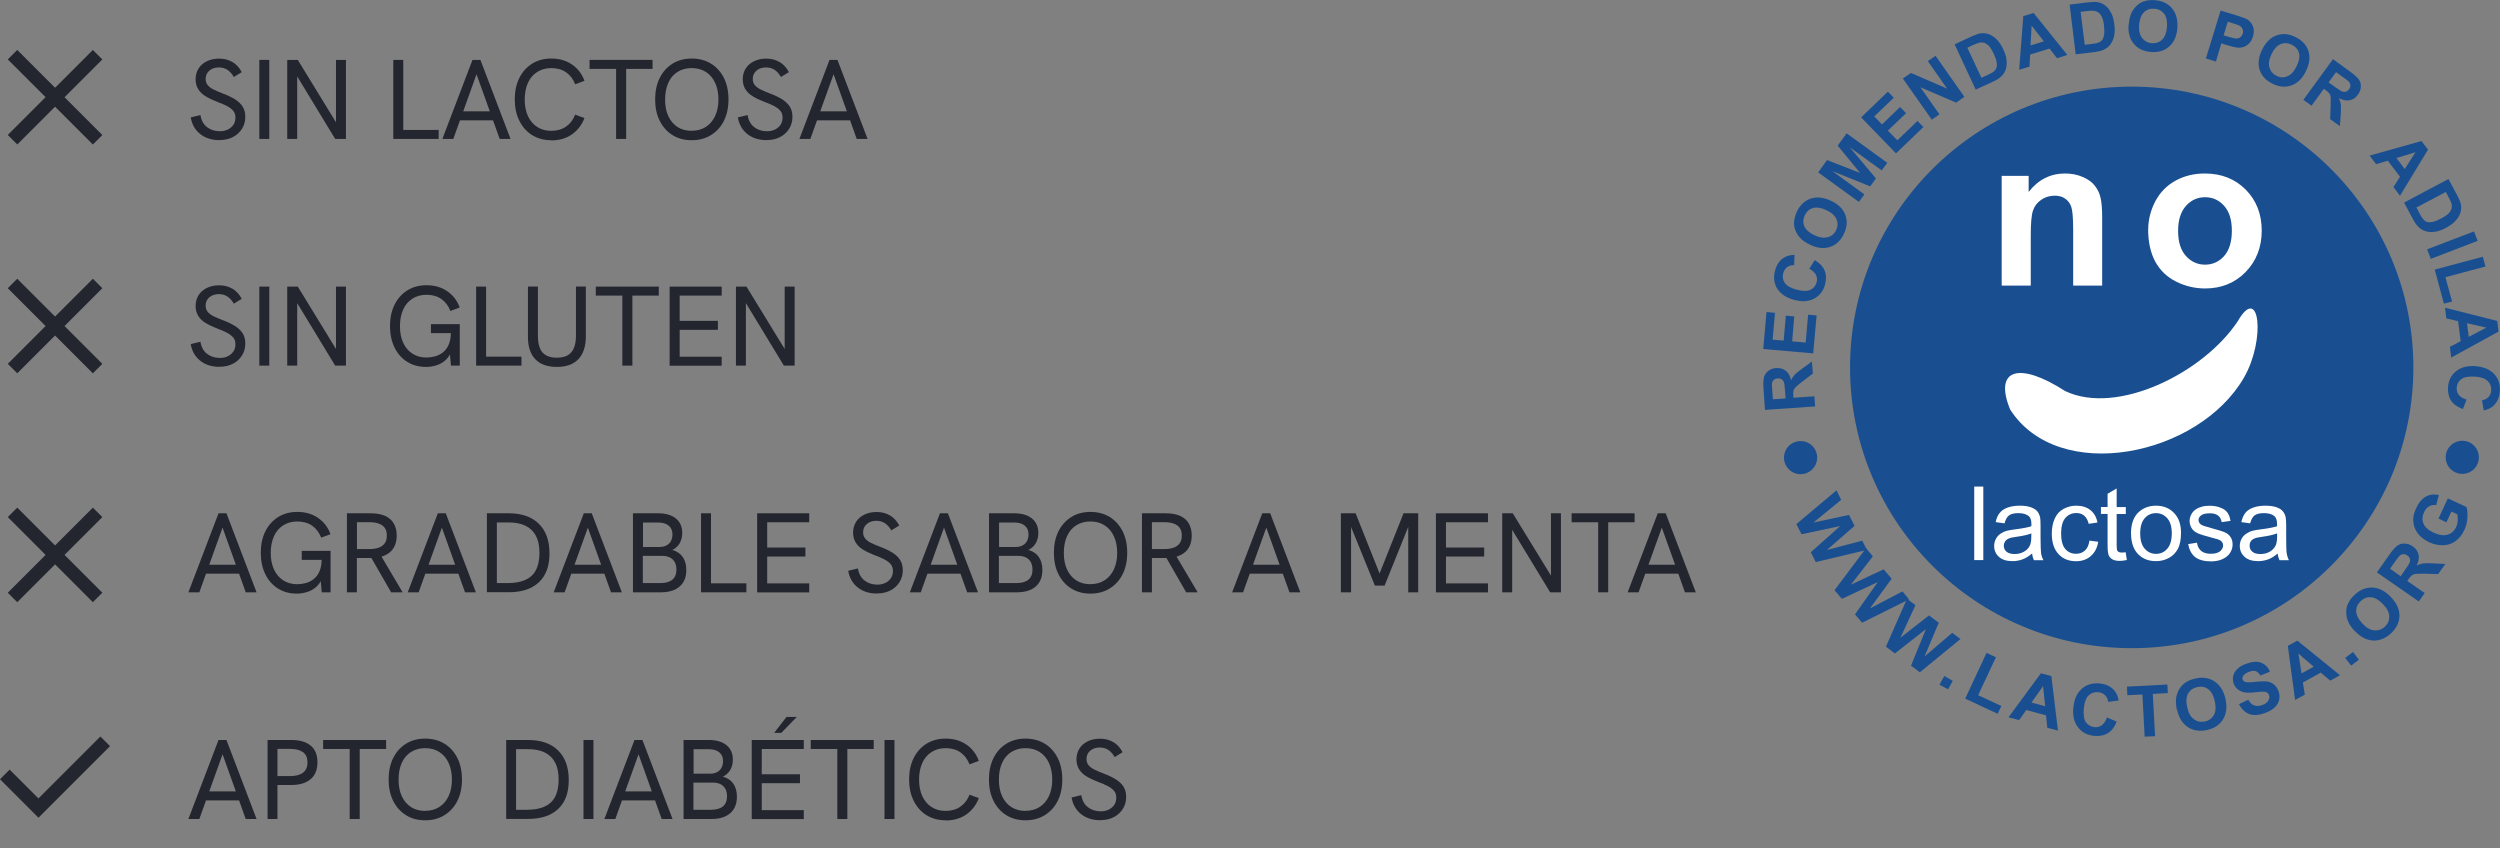 <svg xmlns="http://www.w3.org/2000/svg" xmlns:xlink="http://www.w3.org/1999/xlink" id="uuid-8e7319b3-639f-4d20-af1f-bcf18983420f" viewBox="0 0 308.79 104.75"><rect x="0" y="0" width="308.79" height="104.75" fill="#808080" stroke="none"/><defs><style>.uuid-6747cbec-cc3e-4fed-af74-5289f561c4e2{fill:none;}.uuid-dd191c41-3c4a-40b1-99d3-ed094bc13e61{fill:#23262f;}.uuid-89211c3b-63ff-48d6-a7ee-5f64e891a2ea,.uuid-75ba734a-491e-4d50-ab9b-44e2507583cd{fill:#fff;}.uuid-89211c3b-63ff-48d6-a7ee-5f64e891a2ea,.uuid-44f7651f-1fa5-4868-b182-76d3ca70d428,.uuid-789f6909-d98f-46c6-bc43-698aa6734769{fill-rule:evenodd;}.uuid-3a94f8fa-560b-4990-8e7f-a4c544158056{clip-path:url(#uuid-024a6b63-d385-4f5c-bbbb-a09d9ebc55cc);}.uuid-44f7651f-1fa5-4868-b182-76d3ca70d428,.uuid-789f6909-d98f-46c6-bc43-698aa6734769{fill:#194f90;}.uuid-789f6909-d98f-46c6-bc43-698aa6734769{stroke:#194f90;stroke-miterlimit:3.86;stroke-width:1.57px;}</style><clipPath id="uuid-024a6b63-d385-4f5c-bbbb-a09d9ebc55cc"><rect class="uuid-6747cbec-cc3e-4fed-af74-5289f561c4e2" x="217.79" y="0" width="91" height="91"></rect></clipPath></defs><path class="uuid-dd191c41-3c4a-40b1-99d3-ed094bc13e61" d="M2.13,17.84l-1.17-1.17,4.67-4.67L.96,7.34l1.17-1.17,4.67,4.67,4.67-4.67,1.17,1.17-4.67,4.67,4.67,4.67-1.17,1.17-4.67-4.67-4.67,4.67Z"></path><path class="uuid-dd191c41-3c4a-40b1-99d3-ed094bc13e61" d="M2.13,46.11l-1.17-1.17,4.67-4.67-4.67-4.67,1.17-1.17,4.67,4.67,4.67-4.67,1.17,1.17-4.67,4.67,4.67,4.67-1.17,1.17-4.67-4.67-4.67,4.67Z"></path><path class="uuid-dd191c41-3c4a-40b1-99d3-ed094bc13e61" d="M2.13,74.38l-1.17-1.17,4.67-4.67-4.67-4.67,1.17-1.17,4.67,4.67,4.67-4.67,1.17,1.17-4.67,4.67,4.67,4.67-1.17,1.17-4.67-4.67-4.67,4.67Z"></path><path class="uuid-dd191c41-3c4a-40b1-99d3-ed094bc13e61" d="M4.75,101l-4.75-4.75,1.19-1.19,3.56,3.56,7.65-7.65,1.19,1.19-8.83,8.83Z"></path><g class="uuid-3a94f8fa-560b-4990-8e7f-a4c544158056"><path class="uuid-44f7651f-1fa5-4868-b182-76d3ca70d428" d="M224.2,50.2l-6.2.43-.18-2.63c-.05-.66-.02-1.14.07-1.44.09-.31.27-.56.54-.76.27-.2.59-.32.96-.34.46-.03.86.08,1.18.33.32.24.54.64.65,1.17.14-.28.3-.51.47-.7.19-.19.51-.45.96-.77l1.15-.84.12,1.49-1.29.98c-.47.36-.76.6-.87.73-.12.13-.2.26-.23.39-.04.14-.04.35-.03.63l.02.26,2.58-.18.1,1.25h0ZM220.54,49.19l-.06-.92c-.05-.6-.09-.97-.16-1.11-.07-.15-.16-.26-.28-.33-.13-.07-.3-.11-.48-.09-.22.02-.38.08-.49.2-.12.12-.19.28-.21.49,0,.11,0,.4.05.91l.07.98,1.57-.11h0Z"></path><path class="uuid-44f7651f-1fa5-4868-b182-76d3ca70d428" d="M223.97,43.65l-6.18-.54.4-4.57,1.05.1-.29,3.31,1.36.12.27-3.08,1.04.09-.26,3.08,1.67.15.3-3.44,1.05.09-.42,4.69Z"></path><path class="uuid-44f7651f-1fa5-4868-b182-76d3ca70d428" d="M223.48,33.19l.67-1.06c.61.36,1.02.79,1.22,1.29.21.5.23,1.08.05,1.72-.2.79-.66,1.38-1.34,1.74-.68.37-1.5.42-2.43.17-1-.26-1.71-.73-2.13-1.39-.41-.66-.5-1.41-.27-2.25.19-.73.56-1.27,1.13-1.61.33-.2.75-.31,1.27-.32l-.04,1.27c-.33-.01-.62.07-.86.24-.24.18-.39.43-.49.74-.12.45-.06.85.19,1.21.24.36.73.64,1.43.83.76.21,1.34.21,1.73.03.39-.19.65-.5.77-.93.09-.32.06-.63-.08-.92-.14-.28-.42-.53-.83-.76h0Z"></path><path class="uuid-44f7651f-1fa5-4868-b182-76d3ca70d428" d="M223.61,30.25c-.57-.27-1.02-.58-1.32-.93-.24-.26-.4-.55-.54-.88-.13-.32-.17-.65-.16-.96.02-.42.14-.85.34-1.32.4-.82.96-1.37,1.71-1.62.75-.26,1.57-.17,2.49.25.92.42,1.51,1,1.79,1.74.28.73.24,1.5-.16,2.33-.38.83-.95,1.38-1.7,1.63-.75.26-1.56.18-2.46-.24h0ZM224.12,29.06c.63.29,1.19.37,1.66.23.46-.13.81-.43,1.02-.88.21-.45.22-.9.03-1.35-.2-.44-.61-.81-1.26-1.11-.65-.3-1.19-.38-1.65-.25-.45.13-.79.44-1,.9-.22.47-.24.92-.05,1.35.18.44.61.8,1.25,1.11h0Z"></path><path class="uuid-44f7651f-1fa5-4868-b182-76d3ca70d428" d="M229.59,24.93l-5.02-3.64,1.1-1.52,4.08,1.59-2.77-3.37,1.11-1.52,5.02,3.64-.69.94-3.95-2.86,3.24,3.85-.71.98-4.67-1.88,3.95,2.87-.68.93Z"></path><path class="uuid-44f7651f-1fa5-4868-b182-76d3ca70d428" d="M234.19,18.95l-4.31-4.45,3.3-3.18.73.75-2.41,2.31.96.99,2.22-2.15.75.76-2.25,2.15,1.17,1.2,2.49-2.39.73.75-3.4,3.27Z"></path><path class="uuid-44f7651f-1fa5-4868-b182-76d3ca70d428" d="M238.6,14.77l-3.57-5.07,1-.69,4.47,1.94-2.38-3.4.95-.66,3.56,5.07-1.02.72-4.41-1.9,2.35,3.34-.95.67Z"></path><path class="uuid-44f7651f-1fa5-4868-b182-76d3ca70d428" d="M241.42,5.48l2.07-.97c.47-.21.84-.34,1.12-.39.38-.05.74-.01,1.09.12.34.14.66.36.96.66.28.3.56.71.8,1.24.21.46.35.89.38,1.27.05.48,0,.9-.13,1.27-.11.28-.3.56-.59.82-.21.19-.52.4-.95.58l-2.14.99-2.61-5.61ZM243,5.9l1.74,3.71.84-.39c.31-.14.54-.27.66-.37.16-.13.27-.28.33-.45.09-.16.1-.39.05-.68-.03-.28-.16-.64-.36-1.08-.21-.43-.4-.75-.58-.95-.18-.19-.39-.33-.58-.39-.19-.07-.41-.08-.65-.02-.17.04-.48.16-.95.37l-.5.25Z"></path><path class="uuid-44f7651f-1fa5-4868-b182-76d3ca70d428" d="M255.35,6.79l-1.28.4-.92-1.19-2.39.73-.08,1.5-1.28.38.51-6.62,1.27-.39,4.18,5.2h0ZM252.45,5.11l-1.51-1.94-.14,2.44,1.64-.5h0Z"></path><path class="uuid-44f7651f-1fa5-4868-b182-76d3ca70d428" d="M255.63.57l2.26-.28c.52-.06.92-.07,1.19-.03.37.06.71.21.99.45.3.24.52.55.71.93.19.37.32.85.38,1.43.07.51.05.95-.02,1.33-.11.47-.27.85-.53,1.17-.19.23-.46.43-.81.59-.26.13-.62.21-1.08.27l-2.34.28-.75-6.15ZM256.99,1.46l.51,4.07.93-.11c.34-.04.59-.09.73-.15.2-.07.36-.18.48-.31.12-.14.19-.35.24-.64.06-.28.05-.66,0-1.13-.05-.48-.14-.84-.26-1.08-.12-.25-.26-.43-.43-.56-.16-.12-.37-.19-.61-.22-.17-.02-.51,0-1.02.06l-.57.06h0Z"></path><path class="uuid-44f7651f-1fa5-4868-b182-76d3ca70d428" d="M262.93,3.05c.05-.64.19-1.16.39-1.57.17-.3.38-.57.64-.81.24-.23.54-.4.83-.5.41-.13.85-.19,1.36-.15.9.07,1.62.4,2.13,1.01.5.6.73,1.4.66,2.41-.07,1-.4,1.76-.99,2.29-.58.53-1.34.76-2.24.69-.92-.06-1.64-.39-2.14-1-.51-.59-.73-1.39-.66-2.37h0ZM264.21,3.09c-.05.69.09,1.24.38,1.62.31.38.7.59,1.21.63.49.03.92-.11,1.26-.45.35-.33.54-.86.6-1.58.04-.71-.07-1.25-.36-1.62-.3-.37-.69-.58-1.22-.61-.51-.04-.94.11-1.27.44-.33.33-.54.85-.6,1.56h0Z"></path><path class="uuid-44f7651f-1fa5-4868-b182-76d3ca70d428" d="M272.46,7.23l1.82-5.92,1.93.58c.73.22,1.19.4,1.4.53.3.2.53.48.67.84.14.37.14.79,0,1.25-.12.37-.28.66-.48.86-.2.21-.44.35-.68.43-.25.08-.48.11-.71.09-.31-.03-.73-.13-1.26-.29l-.78-.24-.67,2.24-1.21-.37h0ZM275.17,2.68l-.52,1.68.66.2c.47.14.8.2.98.19.17,0,.33-.07.45-.17.13-.11.22-.25.28-.42.06-.21.06-.41-.04-.59-.08-.18-.21-.32-.39-.41-.14-.07-.42-.17-.85-.3l-.58-.18h0Z"></path><path class="uuid-44f7651f-1fa5-4868-b182-76d3ca70d428" d="M279.39,6.17c.27-.56.6-1,.95-1.3.27-.23.56-.4.9-.51.33-.12.65-.17.97-.15.42.02.85.14,1.31.36.82.4,1.36.97,1.61,1.73.23.75.14,1.58-.31,2.49-.43.9-1.03,1.48-1.76,1.75-.74.27-1.52.21-2.35-.19-.83-.4-1.36-.98-1.61-1.72-.24-.75-.14-1.56.29-2.45h0ZM280.57,6.7c-.31.63-.39,1.17-.26,1.64.14.47.43.81.88,1.03.45.23.9.24,1.34.05.44-.18.84-.6,1.14-1.25.32-.64.41-1.19.28-1.64-.13-.45-.43-.79-.89-1.01-.46-.23-.92-.25-1.36-.07-.44.18-.82.59-1.13,1.23h0Z"></path><path class="uuid-44f7651f-1fa5-4868-b182-76d3ca70d428" d="M284.51,12.32l3.65-5.01,2.14,1.55c.53.39.89.72,1.07.98.18.27.26.57.23.9-.02.34-.14.66-.36.95-.27.38-.61.61-1.01.69-.4.08-.84,0-1.33-.26.12.29.2.56.24.81.01.26.01.66-.02,1.23l-.11,1.42-1.2-.87.06-1.62c.02-.58.02-.95,0-1.12-.03-.17-.08-.32-.16-.43-.08-.11-.24-.26-.47-.43l-.21-.14-1.52,2.09-1.02-.74h0ZM287.63,10.18l.75.54c.49.35.81.55.96.6.15.04.3.04.43,0,.14-.05.27-.15.38-.3.12-.17.18-.34.16-.51-.02-.17-.09-.32-.24-.47-.08-.08-.32-.26-.73-.55l-.8-.58-.92,1.27h0Z"></path><path class="uuid-44f7651f-1fa5-4868-b182-76d3ca70d428" d="M296.44,24.19l-.81-1.09.81-1.27-1.51-1.98-1.44.43-.8-1.06,6.4-1.8.81,1.06-3.47,5.71ZM297.03,20.87l1.32-2.07-2.35.72,1.02,1.35h0Z"></path><path class="uuid-44f7651f-1fa5-4868-b182-76d3ca70d428" d="M302.43,22.11l1.07,2.01c.25.45.39.82.46,1.1.07.37.05.73-.07,1.09-.12.36-.33.69-.62.99-.28.31-.69.59-1.2.87-.45.24-.87.39-1.26.45-.47.07-.9.05-1.27-.08-.3-.09-.58-.27-.85-.54-.21-.2-.43-.5-.64-.91l-1.11-2.07,5.48-2.91h0ZM302.1,23.71l-3.63,1.92.43.82c.17.31.3.52.41.64.14.15.3.27.45.32.18.06.41.06.7,0,.29-.06.64-.2,1.06-.42.42-.23.73-.43.92-.63.18-.19.31-.4.36-.6.06-.2.05-.42-.02-.64-.04-.17-.18-.48-.43-.93l-.26-.49h0Z"></path><path class="uuid-44f7651f-1fa5-4868-b182-76d3ca70d428" d="M299.79,30.79l5.79-2.21.45,1.17-5.79,2.22-.45-1.17Z"></path><path class="uuid-44f7651f-1fa5-4868-b182-76d3ca70d428" d="M300.73,33.3l5.94-1.59.33,1.21-4.95,1.32.82,3-1.01.27-1.13-4.21Z"></path><path class="uuid-44f7651f-1fa5-4868-b182-76d3ca70d428" d="M302.76,44.18l-.16-1.34,1.33-.7-.31-2.47-1.46-.34-.16-1.32,6.45,1.63.16,1.32-5.86,3.21ZM304.94,41.6l2.16-1.13-2.38-.55.21,1.68h0Z"></path><path class="uuid-44f7651f-1fa5-4868-b182-76d3ca70d428" d="M304.67,49.33l-.46,1.19c-.67-.24-1.16-.58-1.46-1.03-.3-.45-.42-1.01-.38-1.67.05-.82.38-1.48.98-1.96.6-.49,1.39-.7,2.37-.64,1.02.08,1.8.4,2.34.97.54.57.77,1.28.71,2.15-.05.76-.33,1.35-.81,1.8-.28.26-.68.45-1.18.55l-.21-1.25c.33-.05.59-.19.8-.4.2-.22.32-.5.33-.83.03-.45-.11-.84-.43-1.15-.3-.31-.82-.49-1.56-.54-.79-.05-1.35.05-1.7.31-.35.26-.54.61-.57,1.06-.02.33.06.63.25.88.19.25.52.45.97.58h0Z"></path><path class="uuid-44f7651f-1fa5-4868-b182-76d3ca70d428" d="M221.87,64.74l4.96-4.17.59,1.17-3.43,2.8,4.39-.94.69,1.35-3.42,2.98,4.36-1.15.59,1.14-6.32,1.5-.62-1.21,3.64-3.24-4.78,1.02-.64-1.25Z"></path><path class="uuid-44f7651f-1fa5-4868-b182-76d3ca70d428" d="M226.6,72.89l3.88-5.18.85,1.01-2.72,3.5,4.05-1.9.99,1.16-2.68,3.67,4.01-2.1.82.98-5.81,2.89-.87-1.04,2.81-3.98-4.43,2.07-.91-1.07Z"></path><path class="uuid-44f7651f-1fa5-4868-b182-76d3ca70d428" d="M232.94,79.88l2.6-5.92,1.05.79-1.86,4.02,3.53-2.76,1.21.91-1.76,4.17,3.42-2.93,1.02.77-5.02,4.11-1.09-.82,1.84-4.51-3.83,3-1.12-.84Z"></path><path class="uuid-44f7651f-1fa5-4868-b182-76d3ca70d428" d="M239.56,84.56l.59-1.06,1.05.59-.58,1.06-1.06-.58Z"></path><path class="uuid-44f7651f-1fa5-4868-b182-76d3ca70d428" d="M242.73,86.3l2.64-5.66,1.16.54-2.2,4.69,2.87,1.33-.46.96-4.02-1.87Z"></path><path class="uuid-44f7651f-1fa5-4868-b182-76d3ca70d428" d="M254.2,90.24l-1.33-.35-.15-1.53-2.45-.66-.88,1.25-1.31-.35,4-5.44,1.3.35.81,6.73h0ZM252.61,87.23l-.26-2.48-1.43,2.03,1.69.45Z"></path><path class="uuid-44f7651f-1fa5-4868-b182-76d3ca70d428" d="M260.26,88.63l1.19.5c-.26.66-.63,1.15-1.1,1.43-.48.29-1.06.4-1.72.33-.84-.09-1.5-.45-1.97-1.07-.48-.62-.67-1.43-.57-2.41.1-1.05.47-1.83,1.06-2.35.6-.52,1.34-.73,2.21-.64.78.08,1.37.37,1.81.88.26.31.43.71.52,1.22l-1.29.17c-.04-.33-.18-.61-.39-.82-.21-.21-.5-.34-.83-.37-.47-.05-.86.08-1.19.38-.32.31-.52.82-.6,1.57-.08.79,0,1.38.24,1.74.26.37.61.57,1.07.62.33.04.64-.04.91-.23.25-.19.47-.5.62-.95h0Z"></path><path class="uuid-44f7651f-1fa5-4868-b182-76d3ca70d428" d="M264.9,91l-.28-5.22-1.86.09-.05-1.06,5-.26.05,1.06-1.86.1.29,5.22-1.28.06Z"></path><path class="uuid-44f7651f-1fa5-4868-b182-76d3ca70d428" d="M268.89,87.72c-.14-.63-.17-1.17-.08-1.64.07-.34.19-.68.38-.98.18-.3.41-.55.67-.74.34-.25.76-.43,1.28-.55.9-.21,1.69-.09,2.37.34.67.44,1.13,1.15,1.37,2.15.22.99.13,1.83-.28,2.52-.42.69-1.07,1.14-1.97,1.34-.91.21-1.7.09-2.37-.33-.67-.44-1.12-1.14-1.35-2.12h0ZM270.16,87.38c.15.7.43,1.19.85,1.47.4.29.86.37,1.35.26.49-.11.86-.39,1.1-.82.24-.43.26-1,.09-1.71-.15-.7-.43-1.19-.82-1.47-.39-.28-.84-.36-1.35-.24-.52.12-.89.39-1.13.82-.22.42-.26.98-.09,1.69Z"></path><path class="uuid-44f7651f-1fa5-4868-b182-76d3ca70d428" d="M276.56,86.97l1.14-.54c.2.36.45.6.73.7.29.11.61.09.97-.04.39-.13.65-.32.77-.56.15-.24.17-.46.09-.68-.05-.14-.14-.24-.26-.32-.11-.07-.29-.1-.51-.1-.16,0-.52.03-1.06.09-.69.08-1.21.05-1.56-.1-.48-.2-.81-.52-.98-1-.1-.3-.13-.62-.05-.94.08-.32.24-.61.52-.87.27-.26.62-.47,1.09-.63.74-.27,1.36-.32,1.85-.12.49.19.85.56,1.08,1.1l-1.19.48c-.16-.28-.36-.47-.57-.54-.21-.07-.49-.05-.82.08-.35.13-.6.29-.74.51-.09.13-.11.29-.06.43.05.14.16.24.31.3.19.07.62.07,1.23,0,.64-.07,1.12-.09,1.45-.05.34.05.62.16.88.37.24.2.44.48.57.85.13.34.14.7.07,1.06-.08.36-.27.68-.57.95-.29.27-.69.5-1.21.68-.74.27-1.4.32-1.92.11-.52-.2-.95-.61-1.28-1.25h.01Z"></path><path class="uuid-44f7651f-1fa5-4868-b182-76d3ca70d428" d="M289.03,83.4l-1.21.67-1.17-.99-2.21,1.22.24,1.5-1.2.66-.9-6.69,1.18-.64,5.27,4.27h0ZM285.78,82.35l-1.89-1.62.39,2.45,1.5-.84Z"></path><path class="uuid-44f7651f-1fa5-4868-b182-76d3ca70d428" d="M290.41,82.22l-.74-.96.97-.73.72.96-.96.73Z"></path><path class="uuid-44f7651f-1fa5-4868-b182-76d3ca70d428" d="M290.89,77.99c-.45-.46-.76-.92-.92-1.37-.13-.33-.17-.67-.17-1.03s.06-.68.19-.97c.17-.39.43-.77.81-1.12.67-.65,1.4-.95,2.21-.93.81.03,1.57.41,2.29,1.16.71.73,1.06,1.49,1.07,2.29,0,.8-.33,1.52-1,2.16-.67.65-1.42.96-2.22.94-.79-.03-1.53-.4-2.24-1.13h0ZM291.81,77.04c.5.52.99.8,1.5.82.49.03.92-.12,1.28-.48.37-.35.54-.77.52-1.26s-.28-1-.79-1.52c-.51-.52-1-.8-1.47-.83-.47-.04-.92.13-1.28.49-.38.36-.56.79-.54,1.27.02.49.29.98.78,1.5h0Z"></path><path class="uuid-44f7651f-1fa5-4868-b182-76d3ca70d428" d="M298.77,74.3l-5.18-3.6,1.54-2.2c.4-.56.72-.92,1-1.11.26-.19.56-.27.9-.25.35.01.66.12.98.34.39.27.63.61.72,1.01.09.41.01.86-.23,1.35.29-.13.57-.22.82-.25.27-.04.68-.04,1.26,0l1.46.07-.89,1.25-1.65-.05c-.6,0-.98,0-1.14.03-.18.03-.33.08-.44.17-.12.08-.26.24-.43.48l-.16.21,2.16,1.5-.73,1.05h0ZM296.52,71.17l.53-.77c.35-.5.57-.82.6-.98.05-.15.05-.3,0-.44-.05-.14-.16-.27-.32-.37-.17-.13-.34-.18-.51-.16-.18.02-.34.1-.48.24-.08.08-.26.33-.56.75l-.57.81,1.31.92h0Z"></path><path class="uuid-44f7651f-1fa5-4868-b182-76d3ca70d428" d="M302.16,64.5l-.97-.45,1.16-2.49,2.29,1.06c.12.35.16.8.12,1.34-.03.54-.15,1.04-.38,1.51-.28.6-.65,1.06-1.1,1.38-.46.33-.98.49-1.55.5-.58,0-1.14-.12-1.68-.37-.6-.29-1.08-.65-1.43-1.11-.34-.46-.52-1-.55-1.59-.02-.46.1-.95.36-1.5.32-.71.74-1.19,1.21-1.45.48-.26,1.02-.32,1.6-.19l-.33,1.25c-.31-.05-.6,0-.86.14-.28.15-.47.39-.63.72-.24.51-.27.98-.08,1.42.18.45.59.81,1.22,1.11.68.32,1.27.4,1.75.26.48-.14.84-.46,1.06-.94.12-.24.18-.5.2-.79.02-.29,0-.55-.05-.79l-.73-.33-.62,1.32h0Z"></path><path class="uuid-44f7651f-1fa5-4868-b182-76d3ca70d428" d="M228.51,45.38c0-19.15,15.57-34.68,34.79-34.68s34.79,15.53,34.79,34.68-15.57,34.68-34.79,34.68-34.79-15.53-34.79-34.68Z"></path><path class="uuid-89211c3b-63ff-48d6-a7ee-5f64e891a2ea" d="M259.64,35.28h-3.57v-6.91c0-1.46-.09-2.41-.24-2.84-.15-.43-.41-.76-.76-1-.34-.24-.76-.36-1.25-.36-.64,0-1.2.16-1.7.51-.5.34-.84.79-1.02,1.35-.19.56-.27,1.6-.27,3.11v6.14h-3.59v-13.56h3.33v1.99c1.18-1.52,2.69-2.28,4.49-2.28.8,0,1.53.14,2.19.43.67.29,1.17.65,1.5,1.09.35.45.59.94.71,1.51.13.56.19,1.37.19,2.41v8.42h0Z"></path><path class="uuid-89211c3b-63ff-48d6-a7ee-5f64e891a2ea" d="M265.34,28.33c0-1.19.3-2.35.87-3.46.59-1.11,1.43-1.97,2.51-2.56,1.08-.59,2.28-.88,3.61-.88,2.06,0,3.74.67,5.06,2,1.31,1.33,1.97,3.02,1.97,5.06s-.67,3.76-1.99,5.11c-1.32,1.35-2.99,2.03-5.01,2.03-1.24,0-2.44-.28-3.58-.85-1.13-.56-1.98-1.39-2.58-2.48-.57-1.08-.87-2.41-.87-3.97h0ZM269.03,28.52c0,1.35.32,2.38.97,3.1.64.71,1.43,1.07,2.36,1.07s1.72-.36,2.36-1.07c.63-.72.95-1.76.95-3.12s-.32-2.36-.95-3.07c-.64-.72-1.42-1.07-2.36-1.07s-1.72.36-2.36,1.07c-.64.72-.97,1.75-.97,3.09h0Z"></path><path class="uuid-75ba734a-491e-4d50-ab9b-44e2507583cd" d="M255.1,48.31c6.43,3.05,17.1-2.27,21.31-8.65,2.69-4.69,3.46,2.28.76,6.97-5.6,9.73-22.93,13.27-28.89,3.94-2.04-5.01,1.12-5.94,6.81-2.26Z"></path><path class="uuid-75ba734a-491e-4d50-ab9b-44e2507583cd" d="M244.97,60.1h-1.12v9.08h1.12v-9.08Z"></path><path class="uuid-89211c3b-63ff-48d6-a7ee-5f64e891a2ea" d="M251.01,68.35c-.41.36-.82.6-1.2.74-.38.14-.79.22-1.23.22-.74,0-1.29-.18-1.68-.53-.39-.35-.59-.8-.59-1.35,0-.32.08-.62.22-.88.15-.27.34-.48.58-.64.24-.16.5-.28.81-.36.22-.06.55-.11.99-.17.9-.11,1.57-.24,1.99-.38,0-.16.01-.25.01-.29,0-.45-.1-.77-.32-.96-.3-.24-.71-.37-1.28-.37-.52,0-.91.09-1.16.28-.25.18-.43.51-.56.98l-1.09-.15c.09-.47.26-.85.49-1.13.22-.29.55-.51.99-.67.42-.15.92-.23,1.5-.23s1.02.07,1.38.2c.34.13.62.3.78.5.16.2.27.45.35.76.03.19.05.53.05,1.03v1.48c0,1.03.04,1.68.07,1.96.05.28.14.54.28.8h-1.17c-.11-.24-.19-.51-.22-.82h0ZM250.92,65.88c-.41.16-1.01.31-1.83.42-.47.06-.79.13-.98.22-.19.08-.35.2-.45.36-.1.16-.16.33-.16.52,0,.3.12.55.33.74.24.2.57.29,1.01.29s.81-.09,1.14-.28c.34-.19.59-.44.74-.77.12-.24.18-.62.18-1.11v-.4s.02,0,.02,0Z"></path><path class="uuid-89211c3b-63ff-48d6-a7ee-5f64e891a2ea" d="M258.07,66.77l1.09.15c-.11.75-.43,1.34-.91,1.76-.49.43-1.1.64-1.82.64-.9,0-1.63-.29-2.17-.88-.55-.59-.83-1.43-.83-2.52,0-.71.12-1.33.36-1.86.24-.54.59-.93,1.08-1.2.48-.26,1-.4,1.57-.4.71,0,1.3.18,1.75.54.46.36.76.88.88,1.54l-1.08.16c-.11-.44-.29-.77-.55-1-.26-.22-.58-.33-.96-.33-.57,0-1.02.2-1.37.6-.35.41-.53,1.04-.53,1.91s.17,1.52.51,1.92c.34.4.79.6,1.33.6.43,0,.81-.13,1.1-.4.3-.26.48-.68.56-1.23h0Z"></path><path class="uuid-89211c3b-63ff-48d6-a7ee-5f64e891a2ea" d="M262.55,68.19l.15.98c-.31.06-.6.11-.84.11-.4,0-.72-.06-.94-.19-.22-.13-.38-.29-.46-.5-.09-.2-.14-.64-.14-1.32v-3.79h-.82v-.86h.82v-1.63l1.12-.66v2.3h1.13v.86h-1.13v3.85c0,.32.03.52.05.61.03.09.11.16.19.22.09.05.21.08.38.08.11,0,.28-.01.49-.04h0Z"></path><path class="uuid-89211c3b-63ff-48d6-a7ee-5f64e891a2ea" d="M263.21,65.89c0-1.21.35-2.12,1.02-2.7.57-.48,1.25-.73,2.07-.73.91,0,1.65.3,2.22.89.58.59.87,1.41.87,2.45,0,.85-.14,1.51-.38,1.99-.27.48-.63.86-1.11,1.12-.49.27-1.02.4-1.59.4-.92,0-1.67-.29-2.24-.88-.56-.6-.85-1.44-.85-2.55h0ZM264.35,65.89c0,.84.19,1.47.56,1.89.37.41.83.63,1.39.63s1.02-.21,1.39-.63c.37-.42.56-1.06.56-1.92,0-.81-.19-1.43-.56-1.85-.38-.42-.84-.63-1.39-.63s-1.03.21-1.39.62c-.37.42-.56,1.04-.56,1.88Z"></path><path class="uuid-89211c3b-63ff-48d6-a7ee-5f64e891a2ea" d="M270.25,67.21l1.11-.18c.06.44.24.78.52,1.02.28.23.68.35,1.19.35s.89-.11,1.15-.31c.24-.21.37-.46.37-.73,0-.25-.12-.45-.33-.6-.15-.1-.54-.22-1.14-.37-.81-.21-1.38-.39-1.7-.54-.32-.15-.56-.35-.72-.62-.16-.27-.25-.56-.25-.88,0-.29.07-.56.21-.81.13-.25.31-.46.55-.62.18-.13.41-.24.71-.32.31-.1.63-.13.98-.13.51,0,.97.07,1.35.23.4.14.67.35.87.61.19.26.31.59.38,1.03l-1.09.15c-.05-.34-.19-.61-.43-.8-.24-.19-.57-.29-1-.29-.51,0-.88.08-1.1.25-.22.16-.33.37-.33.59,0,.14.05.27.14.39.09.12.24.22.43.3.11.04.44.13.98.29.79.21,1.33.38,1.65.51.33.13.57.33.74.58.19.26.27.57.27.95s-.11.72-.32,1.05c-.22.32-.54.58-.95.76-.4.18-.87.27-1.39.27-.85,0-1.51-.18-1.96-.53-.45-.36-.73-.88-.86-1.58h-.01Z"></path><path class="uuid-89211c3b-63ff-48d6-a7ee-5f64e891a2ea" d="M281.35,68.35c-.42.36-.82.6-1.19.74-.39.14-.81.22-1.24.22-.73,0-1.29-.18-1.68-.53-.38-.35-.59-.8-.59-1.35,0-.32.08-.62.22-.88.15-.27.35-.48.59-.64.24-.16.49-.28.8-.36.22-.06.56-.11.99-.17.9-.11,1.57-.24,2-.38,0-.16,0-.25,0-.29,0-.45-.11-.77-.32-.96-.29-.24-.71-.37-1.27-.37s-.92.09-1.18.28c-.25.18-.43.51-.55.98l-1.09-.15c.11-.47.26-.85.49-1.13.22-.29.55-.51.99-.67.43-.15.93-.23,1.49-.23s1.02.07,1.4.2c.35.13.61.3.76.5.17.2.29.45.35.76.04.19.06.53.06,1.03v1.48c0,1.03.02,1.68.07,1.96.05.28.13.54.27.8h-1.17c-.11-.24-.19-.51-.22-.82h0ZM281.26,65.88c-.41.16-1.02.31-1.83.42-.47.06-.8.13-.98.22-.2.08-.35.2-.45.36-.1.16-.14.33-.14.52,0,.3.1.55.34.74.22.2.54.29.99.29s.81-.09,1.15-.28c.33-.19.57-.44.74-.77.11-.24.18-.62.18-1.11v-.4h0Z"></path><path class="uuid-789f6909-d98f-46c6-bc43-698aa6734769" d="M221.13,56.52c0-.69.56-1.26,1.27-1.26s1.27.57,1.27,1.26-.57,1.27-1.27,1.27-1.27-.56-1.27-1.27Z"></path><path class="uuid-789f6909-d98f-46c6-bc43-698aa6734769" d="M302.86,56.49c0-.7.57-1.27,1.27-1.27s1.27.56,1.27,1.27-.57,1.26-1.27,1.26-1.27-.57-1.27-1.26Z"></path></g><path class="uuid-dd191c41-3c4a-40b1-99d3-ed094bc13e61" d="M27.12,17.31c-.98,0-1.78-.26-2.41-.77-.63-.51-1.01-1.19-1.15-2.04l1.2-.29c.1.65.37,1.15.81,1.49s.96.51,1.59.51c.36,0,.69-.07.98-.21.29-.14.52-.34.69-.59s.25-.55.25-.88c0-.35-.09-.63-.28-.85-.19-.22-.45-.42-.78-.59-.33-.17-.72-.34-1.16-.5-.54-.21-1.02-.43-1.42-.67-.41-.24-.72-.53-.94-.88-.22-.34-.34-.76-.34-1.25s.12-.93.36-1.32.58-.68,1.02-.9c.44-.22.95-.33,1.53-.33.62,0,1.16.14,1.64.42.48.28.86.7,1.15,1.25l-.98.6c-.21-.38-.48-.67-.78-.88-.31-.2-.66-.3-1.06-.3-.32,0-.6.06-.85.18-.25.12-.44.29-.58.5-.14.21-.21.46-.21.74,0,.3.08.55.25.76s.41.39.73.55c.32.16.7.32,1.15.49.57.21,1.06.45,1.47.7s.73.55.96.9.34.78.34,1.29c0,.55-.14,1.04-.41,1.47s-.64.77-1.12,1.02c-.48.25-1.03.37-1.65.37Z"></path><path class="uuid-dd191c41-3c4a-40b1-99d3-ed094bc13e61" d="M32.03,17.16V7.4h1.23v9.76h-1.23Z"></path><path class="uuid-dd191c41-3c4a-40b1-99d3-ed094bc13e61" d="M35.48,17.16V7.4h1.3l5,8.16h-.28V7.4h1.23v9.76h-1.33l-4.97-8.18h.28v8.18h-1.23Z"></path><path class="uuid-dd191c41-3c4a-40b1-99d3-ed094bc13e61" d="M48.58,17.16V7.4h1.23v8.65h4.37v1.11h-5.6Z"></path><path class="uuid-dd191c41-3c4a-40b1-99d3-ed094bc13e61" d="M54.64,17.16l3.72-9.76h.98l3.72,9.76h-1.34l-2.86-7.99-2.87,7.99h-1.36ZM56.71,14.86l.38-1.11h3.53l.41,1.11h-4.31Z"></path><path class="uuid-dd191c41-3c4a-40b1-99d3-ed094bc13e61" d="M68.09,17.32c-.9,0-1.68-.21-2.36-.63-.68-.42-1.2-1.01-1.58-1.77s-.57-1.65-.57-2.65.19-1.89.57-2.65c.38-.76.91-1.34,1.58-1.76.68-.42,1.46-.63,2.36-.63.98,0,1.83.24,2.55.73.72.49,1.24,1.16,1.55,2.02l-1.15.43c-.24-.63-.62-1.13-1.12-1.48s-1.12-.52-1.83-.52c-.66,0-1.24.16-1.74.48-.5.32-.88.76-1.14,1.34s-.4,1.26-.4,2.05.13,1.48.4,2.06c.27.58.65,1.03,1.14,1.34.49.32,1.07.48,1.74.48.72,0,1.33-.18,1.83-.53.5-.35.88-.84,1.12-1.47l1.15.42c-.32.85-.84,1.52-1.55,2.02-.72.5-1.57.74-2.55.74Z"></path><path class="uuid-dd191c41-3c4a-40b1-99d3-ed094bc13e61" d="M76.1,17.16v-8.65h-3.28v-1.11h7.78v1.11h-3.26v8.65h-1.25Z"></path><path class="uuid-dd191c41-3c4a-40b1-99d3-ed094bc13e61" d="M85.43,17.32c-.9,0-1.68-.21-2.36-.63-.68-.42-1.2-1.01-1.58-1.76s-.57-1.64-.57-2.65.19-1.9.57-2.66c.38-.76.91-1.34,1.58-1.76.68-.42,1.46-.63,2.36-.63s1.71.21,2.39.63c.68.42,1.21,1.01,1.59,1.76.38.76.57,1.64.57,2.66s-.19,1.89-.57,2.65c-.38.76-.92,1.34-1.6,1.76s-1.47.63-2.38.63ZM85.43,16.15c.68,0,1.27-.16,1.76-.48.49-.32.87-.77,1.14-1.34.27-.58.41-1.26.41-2.04s-.14-1.48-.41-2.06c-.27-.58-.65-1.03-1.14-1.34-.49-.32-1.08-.48-1.76-.48s-1.24.16-1.74.47c-.5.31-.88.76-1.14,1.34s-.4,1.27-.4,2.07.13,1.48.4,2.06.65,1.02,1.14,1.34c.49.31,1.07.47,1.74.47Z"></path><path class="uuid-dd191c41-3c4a-40b1-99d3-ed094bc13e61" d="M94.7,17.31c-.98,0-1.78-.26-2.41-.77-.63-.51-1.01-1.19-1.15-2.04l1.2-.29c.1.65.37,1.15.81,1.49s.96.51,1.59.51c.36,0,.69-.07.98-.21.29-.14.52-.34.69-.59s.25-.55.25-.88c0-.35-.09-.63-.28-.85-.19-.22-.45-.42-.78-.59-.33-.17-.72-.34-1.16-.5-.54-.21-1.02-.43-1.42-.67-.41-.24-.72-.53-.94-.88-.22-.34-.34-.76-.34-1.25s.12-.93.36-1.32.58-.68,1.02-.9c.44-.22.95-.33,1.53-.33.62,0,1.16.14,1.64.42.48.28.86.7,1.15,1.25l-.98.6c-.21-.38-.48-.67-.78-.88-.31-.2-.66-.3-1.06-.3-.32,0-.6.06-.85.18-.25.12-.44.29-.58.5-.14.21-.21.46-.21.74,0,.3.08.55.25.76s.41.39.73.55c.32.16.7.32,1.15.49.57.21,1.06.45,1.47.7s.73.55.96.9.34.78.34,1.29c0,.55-.14,1.04-.41,1.47s-.64.77-1.12,1.02c-.48.25-1.03.37-1.65.37Z"></path><path class="uuid-dd191c41-3c4a-40b1-99d3-ed094bc13e61" d="M98.74,17.16l3.72-9.76h.98l3.72,9.76h-1.34l-2.86-7.99-2.87,7.99h-1.36ZM100.81,14.86l.38-1.11h3.53l.41,1.11h-4.31Z"></path><path class="uuid-dd191c41-3c4a-40b1-99d3-ed094bc13e61" d="M27.12,45.31c-.98,0-1.78-.26-2.41-.77-.63-.51-1.01-1.19-1.15-2.04l1.2-.29c.1.65.37,1.15.81,1.49s.96.51,1.59.51c.36,0,.69-.07.98-.21.29-.14.52-.34.69-.59s.25-.55.25-.88c0-.35-.09-.63-.28-.85-.19-.22-.45-.42-.78-.59-.33-.17-.72-.34-1.16-.5-.54-.21-1.02-.43-1.42-.67-.41-.24-.72-.53-.94-.88-.22-.34-.34-.76-.34-1.25s.12-.93.36-1.32.58-.68,1.02-.9c.44-.22.95-.33,1.53-.33.62,0,1.16.14,1.64.42.48.28.86.7,1.15,1.25l-.98.6c-.21-.38-.48-.67-.78-.88-.31-.2-.66-.3-1.06-.3-.32,0-.6.06-.85.18-.25.12-.44.29-.58.5-.14.21-.21.46-.21.74,0,.3.08.55.25.76s.41.39.73.55c.32.16.7.32,1.15.49.57.21,1.06.45,1.47.7s.73.55.96.9.34.78.34,1.29c0,.55-.14,1.04-.41,1.47s-.64.77-1.12,1.02c-.48.25-1.03.37-1.65.37Z"></path><path class="uuid-dd191c41-3c4a-40b1-99d3-ed094bc13e61" d="M32.03,45.16v-9.76h1.23v9.76h-1.23Z"></path><path class="uuid-dd191c41-3c4a-40b1-99d3-ed094bc13e61" d="M35.48,45.16v-9.76h1.3l5,8.16h-.28v-8.16h1.23v9.76h-1.33l-4.97-8.18h.28v8.18h-1.23Z"></path><path class="uuid-dd191c41-3c4a-40b1-99d3-ed094bc13e61" d="M52.61,45.32c-.88,0-1.65-.21-2.32-.63-.67-.42-1.19-1.01-1.56-1.77-.37-.76-.56-1.65-.56-2.65s.19-1.89.57-2.65c.38-.76.91-1.34,1.58-1.76.68-.42,1.46-.63,2.36-.63.98,0,1.83.24,2.55.73.72.49,1.24,1.16,1.55,2.02l-1.15.43c-.24-.63-.62-1.13-1.12-1.48s-1.12-.52-1.83-.52c-.66,0-1.24.16-1.74.48-.5.32-.88.76-1.14,1.34s-.4,1.26-.4,2.05.13,1.48.4,2.06c.27.58.65,1.03,1.14,1.34.49.32,1.07.48,1.74.48.34,0,.68-.05,1.04-.14.35-.09.68-.26.98-.49.3-.23.54-.55.72-.96.18-.41.27-.92.27-1.55v-.71l.28.84h-2.74v-1.11h3.56v5.12h-1.09l-.17-1.9.21.15c-.17.45-.41.81-.73,1.09-.32.28-.68.49-1.1.62-.42.14-.85.2-1.29.2Z"></path><path class="uuid-dd191c41-3c4a-40b1-99d3-ed094bc13e61" d="M58.81,45.16v-9.76h1.23v8.65h4.37v1.11h-5.6Z"></path><path class="uuid-dd191c41-3c4a-40b1-99d3-ed094bc13e61" d="M68.78,45.32c-1.16,0-2.04-.31-2.65-.94-.61-.62-.92-1.54-.92-2.76v-6.23h1.23v6.09c0,.59.08,1.08.23,1.48.15.4.4.71.75.91.35.21.8.31,1.36.31s1.01-.1,1.36-.31c.35-.21.6-.52.76-.92.16-.4.24-.9.24-1.48v-6.08h1.22v6.16c0,1.23-.31,2.17-.92,2.81-.61.64-1.5.96-2.67.96Z"></path><path class="uuid-dd191c41-3c4a-40b1-99d3-ed094bc13e61" d="M76.87,45.16v-8.65h-3.28v-1.11h7.78v1.11h-3.26v8.65h-1.25Z"></path><path class="uuid-dd191c41-3c4a-40b1-99d3-ed094bc13e61" d="M82.71,45.16v-9.76h6.43v1.11h-5.19v3.12h4.72v1.11h-4.72v3.32h5.19v1.11h-6.43Z"></path><path class="uuid-dd191c41-3c4a-40b1-99d3-ed094bc13e61" d="M90.9,45.16v-9.76h1.3l5,8.16h-.28v-8.16h1.23v9.76h-1.33l-4.97-8.18h.28v8.18h-1.23Z"></path><path class="uuid-dd191c41-3c4a-40b1-99d3-ed094bc13e61" d="M23.27,73.16l3.72-9.76h.98l3.72,9.76h-1.34l-2.86-7.99-2.87,7.99h-1.36ZM25.34,70.86l.38-1.11h3.53l.41,1.11h-4.31Z"></path><path class="uuid-dd191c41-3c4a-40b1-99d3-ed094bc13e61" d="M36.65,73.32c-.88,0-1.65-.21-2.32-.63-.67-.42-1.19-1.01-1.56-1.77-.37-.76-.56-1.64-.56-2.65s.19-1.89.57-2.65.91-1.34,1.58-1.76c.68-.42,1.46-.63,2.36-.63.98,0,1.83.24,2.55.73s1.24,1.16,1.55,2.02l-1.15.43c-.24-.63-.62-1.13-1.12-1.48-.5-.35-1.12-.52-1.83-.52-.66,0-1.24.16-1.74.48-.5.32-.88.76-1.14,1.34s-.4,1.26-.4,2.05.13,1.48.4,2.06.65,1.03,1.14,1.34c.49.32,1.07.48,1.74.48.34,0,.68-.05,1.04-.14.35-.09.68-.26.98-.49.3-.23.54-.55.72-.96.18-.41.27-.92.27-1.55v-.71l.28.84h-2.74v-1.11h3.56v5.12h-1.09l-.17-1.9.21.15c-.17.45-.41.81-.73,1.09-.32.28-.68.49-1.1.62-.42.13-.85.2-1.29.2Z"></path><path class="uuid-dd191c41-3c4a-40b1-99d3-ed094bc13e61" d="M42.85,73.16v-9.76h2.91c.75,0,1.36.11,1.83.33.48.22.83.54,1.06.95.23.41.35.9.35,1.47,0,.81-.23,1.45-.7,1.93-.47.47-1.14.75-2.03.83-.14,0-.31.01-.5.01h-1.69v4.24h-1.23ZM44.09,67.82h1.55c.43,0,.8-.06,1.12-.17.32-.11.57-.29.75-.53.18-.24.27-.56.27-.97s-.09-.74-.27-.97c-.18-.24-.43-.41-.76-.52-.32-.11-.69-.16-1.11-.16h-1.55v3.32ZM48.31,73.16l-2.53-4.4,1.26-.15,2.69,4.55h-1.41Z"></path><path class="uuid-dd191c41-3c4a-40b1-99d3-ed094bc13e61" d="M50.36,73.16l3.72-9.76h.98l3.72,9.76h-1.34l-2.86-7.99-2.87,7.99h-1.36ZM52.43,70.86l.38-1.11h3.53l.41,1.11h-4.31Z"></path><path class="uuid-dd191c41-3c4a-40b1-99d3-ed094bc13e61" d="M60.14,73.16v-9.76h2.7c1.6,0,2.83.43,3.71,1.29.88.86,1.32,2.08,1.32,3.66s-.43,2.74-1.3,3.56c-.87.83-2.11,1.24-3.74,1.24h-2.69ZM61.38,72.02h1.34c.83,0,1.54-.12,2.12-.37.58-.25,1.03-.64,1.33-1.19s.46-1.26.46-2.15-.15-1.61-.46-2.16c-.3-.56-.74-.96-1.3-1.23-.56-.26-1.24-.39-2.04-.39h-1.46v7.49Z"></path><path class="uuid-dd191c41-3c4a-40b1-99d3-ed094bc13e61" d="M68.39,73.16l3.72-9.76h.98l3.72,9.76h-1.34l-2.86-7.99-2.87,7.99h-1.36ZM70.46,70.86l.38-1.11h3.53l.41,1.11h-4.31Z"></path><path class="uuid-dd191c41-3c4a-40b1-99d3-ed094bc13e61" d="M78.18,73.16v-9.76h3.12c.92,0,1.65.21,2.18.64.53.43.79,1.03.79,1.79,0,.49-.11.91-.32,1.27-.21.36-.52.64-.91.83.57.16,1,.45,1.29.87.29.42.44.95.44,1.6,0,.88-.27,1.56-.82,2.04-.55.48-1.32.72-2.32.72h-3.46ZM79.41,67.56h2.09c.47,0,.84-.14,1.13-.41.28-.27.43-.65.43-1.13s-.15-.83-.46-1.09c-.31-.26-.74-.39-1.29-.39h-1.89v3.02ZM79.41,72.02h2.14c1.33,0,2-.56,2-1.68,0-.53-.15-.94-.46-1.24-.3-.29-.73-.44-1.28-.44h-2.41v3.36Z"></path><path class="uuid-dd191c41-3c4a-40b1-99d3-ed094bc13e61" d="M86.59,73.16v-9.76h1.23v8.65h4.37v1.11h-5.6Z"></path><path class="uuid-dd191c41-3c4a-40b1-99d3-ed094bc13e61" d="M93.52,73.16v-9.76h6.43v1.11h-5.19v3.12h4.72v1.11h-4.72v3.32h5.19v1.11h-6.43Z"></path><path class="uuid-dd191c41-3c4a-40b1-99d3-ed094bc13e61" d="M108.33,73.31c-.98,0-1.78-.26-2.41-.77-.63-.51-1.01-1.19-1.15-2.04l1.2-.29c.1.65.37,1.15.81,1.49s.96.51,1.59.51c.36,0,.69-.07.98-.21.29-.14.52-.34.69-.59s.25-.55.25-.88c0-.35-.09-.63-.28-.85-.19-.22-.45-.42-.78-.59-.33-.17-.72-.34-1.16-.5-.54-.21-1.02-.43-1.42-.67-.41-.24-.72-.53-.94-.88-.22-.34-.34-.76-.34-1.25s.12-.93.36-1.32.58-.68,1.02-.9c.44-.22.95-.33,1.53-.33.62,0,1.16.14,1.64.42.48.28.86.7,1.15,1.25l-.98.6c-.21-.38-.48-.67-.78-.88-.31-.2-.66-.3-1.06-.3-.32,0-.6.06-.85.18-.25.12-.44.29-.58.5-.14.21-.21.46-.21.74,0,.3.08.55.25.76s.41.39.73.55c.32.16.7.32,1.15.49.57.21,1.06.45,1.47.7s.73.55.96.9c.23.35.34.78.34,1.29,0,.55-.14,1.04-.41,1.47-.27.43-.64.77-1.12,1.02-.48.25-1.03.37-1.65.37Z"></path><path class="uuid-dd191c41-3c4a-40b1-99d3-ed094bc13e61" d="M112.38,73.16l3.72-9.76h.98l3.72,9.76h-1.34l-2.86-7.99-2.87,7.99h-1.36ZM114.45,70.86l.38-1.11h3.53l.41,1.11h-4.31Z"></path><path class="uuid-dd191c41-3c4a-40b1-99d3-ed094bc13e61" d="M122.16,73.16v-9.76h3.12c.92,0,1.65.21,2.18.64.53.43.79,1.03.79,1.79,0,.49-.11.91-.32,1.27-.21.36-.52.64-.91.83.57.16,1,.45,1.29.87.29.42.44.95.44,1.6,0,.88-.27,1.56-.82,2.04-.55.48-1.32.72-2.32.72h-3.46ZM123.39,67.56h2.09c.47,0,.84-.14,1.13-.41.28-.27.43-.65.43-1.13s-.15-.83-.46-1.09c-.31-.26-.74-.39-1.29-.39h-1.89v3.02ZM123.39,72.02h2.14c1.33,0,2-.56,2-1.68,0-.53-.15-.94-.46-1.24-.3-.29-.73-.44-1.28-.44h-2.41v3.36Z"></path><path class="uuid-dd191c41-3c4a-40b1-99d3-ed094bc13e61" d="M134.68,73.32c-.9,0-1.68-.21-2.36-.63-.68-.42-1.2-1.01-1.58-1.76s-.57-1.64-.57-2.65.19-1.9.57-2.66.91-1.34,1.58-1.76c.68-.42,1.46-.63,2.36-.63s1.71.21,2.39.63c.68.42,1.21,1.01,1.59,1.76s.57,1.64.57,2.66-.19,1.89-.57,2.65c-.38.76-.92,1.34-1.6,1.76s-1.47.63-2.38.63ZM134.68,72.15c.68,0,1.27-.16,1.76-.48.49-.32.87-.76,1.14-1.34.27-.58.41-1.26.41-2.04s-.14-1.48-.41-2.06c-.27-.58-.65-1.03-1.14-1.34-.49-.32-1.08-.48-1.76-.48s-1.24.16-1.74.47c-.5.31-.88.76-1.14,1.34-.27.58-.4,1.27-.4,2.07s.13,1.48.4,2.06c.27.58.65,1.02,1.14,1.34.49.31,1.07.47,1.74.47Z"></path><path class="uuid-dd191c41-3c4a-40b1-99d3-ed094bc13e61" d="M141.05,73.16v-9.76h2.91c.75,0,1.36.11,1.83.33.48.22.83.54,1.06.95.23.41.35.9.35,1.47,0,.81-.23,1.45-.7,1.93-.47.47-1.14.75-2.03.83-.14,0-.31.01-.5.01h-1.69v4.24h-1.23ZM142.28,67.82h1.55c.43,0,.8-.06,1.12-.17.32-.11.57-.29.75-.53.18-.24.27-.56.27-.97s-.09-.74-.27-.97c-.18-.24-.43-.41-.76-.52-.32-.11-.69-.16-1.11-.16h-1.55v3.32ZM146.51,73.16l-2.53-4.4,1.26-.15,2.69,4.55h-1.41Z"></path><path class="uuid-dd191c41-3c4a-40b1-99d3-ed094bc13e61" d="M152.19,73.16l3.72-9.76h.98l3.72,9.76h-1.34l-2.86-7.99-2.87,7.99h-1.36ZM154.26,70.86l.38-1.11h3.53l.41,1.11h-4.31Z"></path><path class="uuid-dd191c41-3c4a-40b1-99d3-ed094bc13e61" d="M165.62,73.16v-9.76h1.82l3.07,7.71h-.22l3.07-7.71h1.81v9.76h-1.23v-8.33h.1s-3.02,7.5-3.02,7.5h-1.2l-3.04-7.49h.1s0,8.32,0,8.32h-1.23Z"></path><path class="uuid-dd191c41-3c4a-40b1-99d3-ed094bc13e61" d="M177.36,73.16v-9.76h6.43v1.11h-5.19v3.12h4.72v1.11h-4.72v3.32h5.19v1.11h-6.43Z"></path><path class="uuid-dd191c41-3c4a-40b1-99d3-ed094bc13e61" d="M185.55,73.16v-9.76h1.3l5,8.16h-.28v-8.16h1.23v9.76h-1.33l-4.97-8.18h.28v8.18h-1.23Z"></path><path class="uuid-dd191c41-3c4a-40b1-99d3-ed094bc13e61" d="M197.4,73.16v-8.65h-3.28v-1.11h7.78v1.11h-3.26v8.65h-1.25Z"></path><path class="uuid-dd191c41-3c4a-40b1-99d3-ed094bc13e61" d="M201.04,73.16l3.72-9.76h.98l3.72,9.76h-1.34l-2.86-7.99-2.87,7.99h-1.36ZM203.11,70.86l.38-1.11h3.53l.41,1.11h-4.31Z"></path><path class="uuid-dd191c41-3c4a-40b1-99d3-ed094bc13e61" d="M23.27,101.16l3.72-9.76h.98l3.72,9.76h-1.34l-2.86-7.99-2.87,7.99h-1.36ZM25.34,98.86l.38-1.11h3.53l.41,1.11h-4.31Z"></path><path class="uuid-dd191c41-3c4a-40b1-99d3-ed094bc13e61" d="M33.05,101.16v-9.76h2.91c1.05,0,1.86.23,2.42.7.56.47.83,1.15.83,2.06s-.28,1.6-.84,2.08c-.56.48-1.36.72-2.41.72h-1.69v4.2h-1.22ZM34.27,95.86h1.57c.67,0,1.2-.14,1.57-.41.38-.28.57-.7.57-1.28s-.18-.99-.55-1.26-.9-.41-1.59-.41h-1.57v3.36Z"></path><path class="uuid-dd191c41-3c4a-40b1-99d3-ed094bc13e61" d="M43.19,101.16v-8.65h-3.28v-1.11h7.78v1.11h-3.26v8.65h-1.25Z"></path><path class="uuid-dd191c41-3c4a-40b1-99d3-ed094bc13e61" d="M52.51,101.32c-.9,0-1.68-.21-2.36-.63-.68-.42-1.2-1.01-1.58-1.76s-.57-1.64-.57-2.65.19-1.9.57-2.66.91-1.34,1.58-1.76c.68-.42,1.46-.63,2.36-.63s1.71.21,2.39.63c.68.42,1.21,1.01,1.59,1.76s.57,1.64.57,2.66-.19,1.89-.57,2.65c-.38.76-.92,1.34-1.6,1.76s-1.47.63-2.38.63ZM52.51,100.15c.68,0,1.27-.16,1.76-.48.49-.32.87-.76,1.14-1.34.27-.58.41-1.26.41-2.04s-.14-1.48-.41-2.06c-.27-.58-.65-1.03-1.14-1.34-.49-.32-1.08-.48-1.76-.48s-1.24.16-1.74.47c-.5.31-.88.76-1.14,1.34-.27.58-.4,1.27-.4,2.07s.13,1.48.4,2.06c.27.58.65,1.02,1.14,1.34.49.31,1.07.47,1.74.47Z"></path><path class="uuid-dd191c41-3c4a-40b1-99d3-ed094bc13e61" d="M62.52,101.16v-9.76h2.7c1.6,0,2.83.43,3.71,1.29.88.86,1.32,2.08,1.32,3.66s-.43,2.74-1.3,3.56c-.87.83-2.11,1.24-3.74,1.24h-2.69ZM63.75,100.02h1.34c.83,0,1.54-.12,2.12-.37.58-.25,1.03-.64,1.33-1.19s.46-1.26.46-2.15-.15-1.61-.46-2.16c-.3-.56-.74-.96-1.3-1.23-.56-.26-1.24-.39-2.04-.39h-1.46v7.49Z"></path><path class="uuid-dd191c41-3c4a-40b1-99d3-ed094bc13e61" d="M72.07,101.16v-9.76h1.23v9.76h-1.23Z"></path><path class="uuid-dd191c41-3c4a-40b1-99d3-ed094bc13e61" d="M74.65,101.16l3.72-9.76h.98l3.72,9.76h-1.34l-2.86-7.99-2.87,7.99h-1.36ZM76.72,98.86l.38-1.11h3.53l.41,1.11h-4.31Z"></path><path class="uuid-dd191c41-3c4a-40b1-99d3-ed094bc13e61" d="M84.43,101.16v-9.76h3.12c.92,0,1.65.21,2.18.64.53.43.79,1.03.79,1.79,0,.49-.11.91-.32,1.27-.21.36-.52.64-.91.83.57.16,1,.45,1.29.87.29.42.44.95.44,1.6,0,.88-.27,1.56-.82,2.04-.55.48-1.32.72-2.32.72h-3.46ZM85.66,95.56h2.09c.47,0,.84-.14,1.13-.41.28-.27.43-.65.43-1.13s-.15-.83-.46-1.09c-.31-.26-.74-.39-1.29-.39h-1.89v3.02ZM85.66,100.02h2.14c1.33,0,2-.56,2-1.68,0-.53-.15-.94-.46-1.24-.3-.29-.73-.44-1.28-.44h-2.41v3.36Z"></path><path class="uuid-dd191c41-3c4a-40b1-99d3-ed094bc13e61" d="M92.85,101.16v-9.76h6.43v1.11h-5.19v3.12h4.72v1.11h-4.72v3.32h5.19v1.11h-6.43ZM95.62,90.52l1.53-1.97h1.27l-1.92,1.97h-.88Z"></path><path class="uuid-dd191c41-3c4a-40b1-99d3-ed094bc13e61" d="M103.42,101.16v-8.65h-3.28v-1.11h7.78v1.11h-3.26v8.65h-1.25Z"></path><path class="uuid-dd191c41-3c4a-40b1-99d3-ed094bc13e61" d="M109.25,101.16v-9.76h1.23v9.76h-1.23Z"></path><path class="uuid-dd191c41-3c4a-40b1-99d3-ed094bc13e61" d="M116.8,101.32c-.9,0-1.68-.21-2.36-.63-.68-.42-1.2-1.01-1.58-1.77s-.57-1.64-.57-2.65.19-1.89.57-2.65.91-1.34,1.58-1.76c.68-.42,1.46-.63,2.36-.63.98,0,1.83.24,2.55.73s1.24,1.16,1.55,2.02l-1.15.43c-.24-.63-.62-1.13-1.12-1.48-.5-.35-1.12-.52-1.83-.52-.66,0-1.24.16-1.74.48-.5.32-.88.76-1.14,1.34s-.4,1.26-.4,2.05.13,1.48.4,2.06.65,1.03,1.14,1.34c.49.32,1.07.48,1.74.48.72,0,1.33-.18,1.83-.53s.88-.84,1.12-1.47l1.15.42c-.32.85-.84,1.52-1.55,2.02-.72.5-1.57.74-2.55.74Z"></path><path class="uuid-dd191c41-3c4a-40b1-99d3-ed094bc13e61" d="M126.66,101.32c-.9,0-1.68-.21-2.36-.63-.68-.42-1.2-1.01-1.58-1.76s-.57-1.64-.57-2.65.19-1.9.57-2.66.91-1.34,1.58-1.76c.68-.42,1.46-.63,2.36-.63s1.71.21,2.39.63c.68.42,1.21,1.01,1.59,1.76s.57,1.64.57,2.66-.19,1.89-.57,2.65c-.38.76-.92,1.34-1.6,1.76s-1.47.63-2.38.63ZM126.66,100.15c.68,0,1.27-.16,1.76-.48.49-.32.87-.76,1.14-1.34.27-.58.41-1.26.41-2.04s-.14-1.48-.41-2.06c-.27-.58-.65-1.03-1.14-1.34-.49-.32-1.08-.48-1.76-.48s-1.24.16-1.74.47c-.5.31-.88.76-1.14,1.34-.27.58-.4,1.27-.4,2.07s.13,1.48.4,2.06c.27.58.65,1.02,1.14,1.34.49.31,1.07.47,1.74.47Z"></path><path class="uuid-dd191c41-3c4a-40b1-99d3-ed094bc13e61" d="M135.92,101.31c-.98,0-1.78-.26-2.41-.77-.63-.51-1.01-1.19-1.15-2.04l1.2-.29c.1.65.37,1.15.81,1.49s.96.51,1.59.51c.36,0,.69-.07.98-.21.29-.14.52-.34.69-.59s.25-.55.25-.88c0-.35-.09-.63-.28-.85-.19-.22-.45-.42-.78-.59-.33-.17-.72-.34-1.16-.5-.54-.21-1.02-.43-1.42-.67-.41-.24-.72-.53-.94-.88-.22-.34-.34-.76-.34-1.25s.12-.93.36-1.32.58-.68,1.02-.9c.44-.22.95-.33,1.53-.33.62,0,1.16.14,1.64.42.48.28.86.7,1.15,1.25l-.98.6c-.21-.38-.48-.67-.78-.88-.31-.2-.66-.3-1.06-.3-.32,0-.6.06-.85.18-.25.12-.44.29-.58.5-.14.21-.21.46-.21.74,0,.3.08.55.25.76s.41.39.73.55c.32.16.7.32,1.15.49.57.21,1.06.45,1.47.7s.73.55.96.9c.23.35.34.78.34,1.29,0,.55-.14,1.04-.41,1.47-.27.43-.64.77-1.12,1.02-.48.25-1.03.37-1.65.37Z"></path></svg>